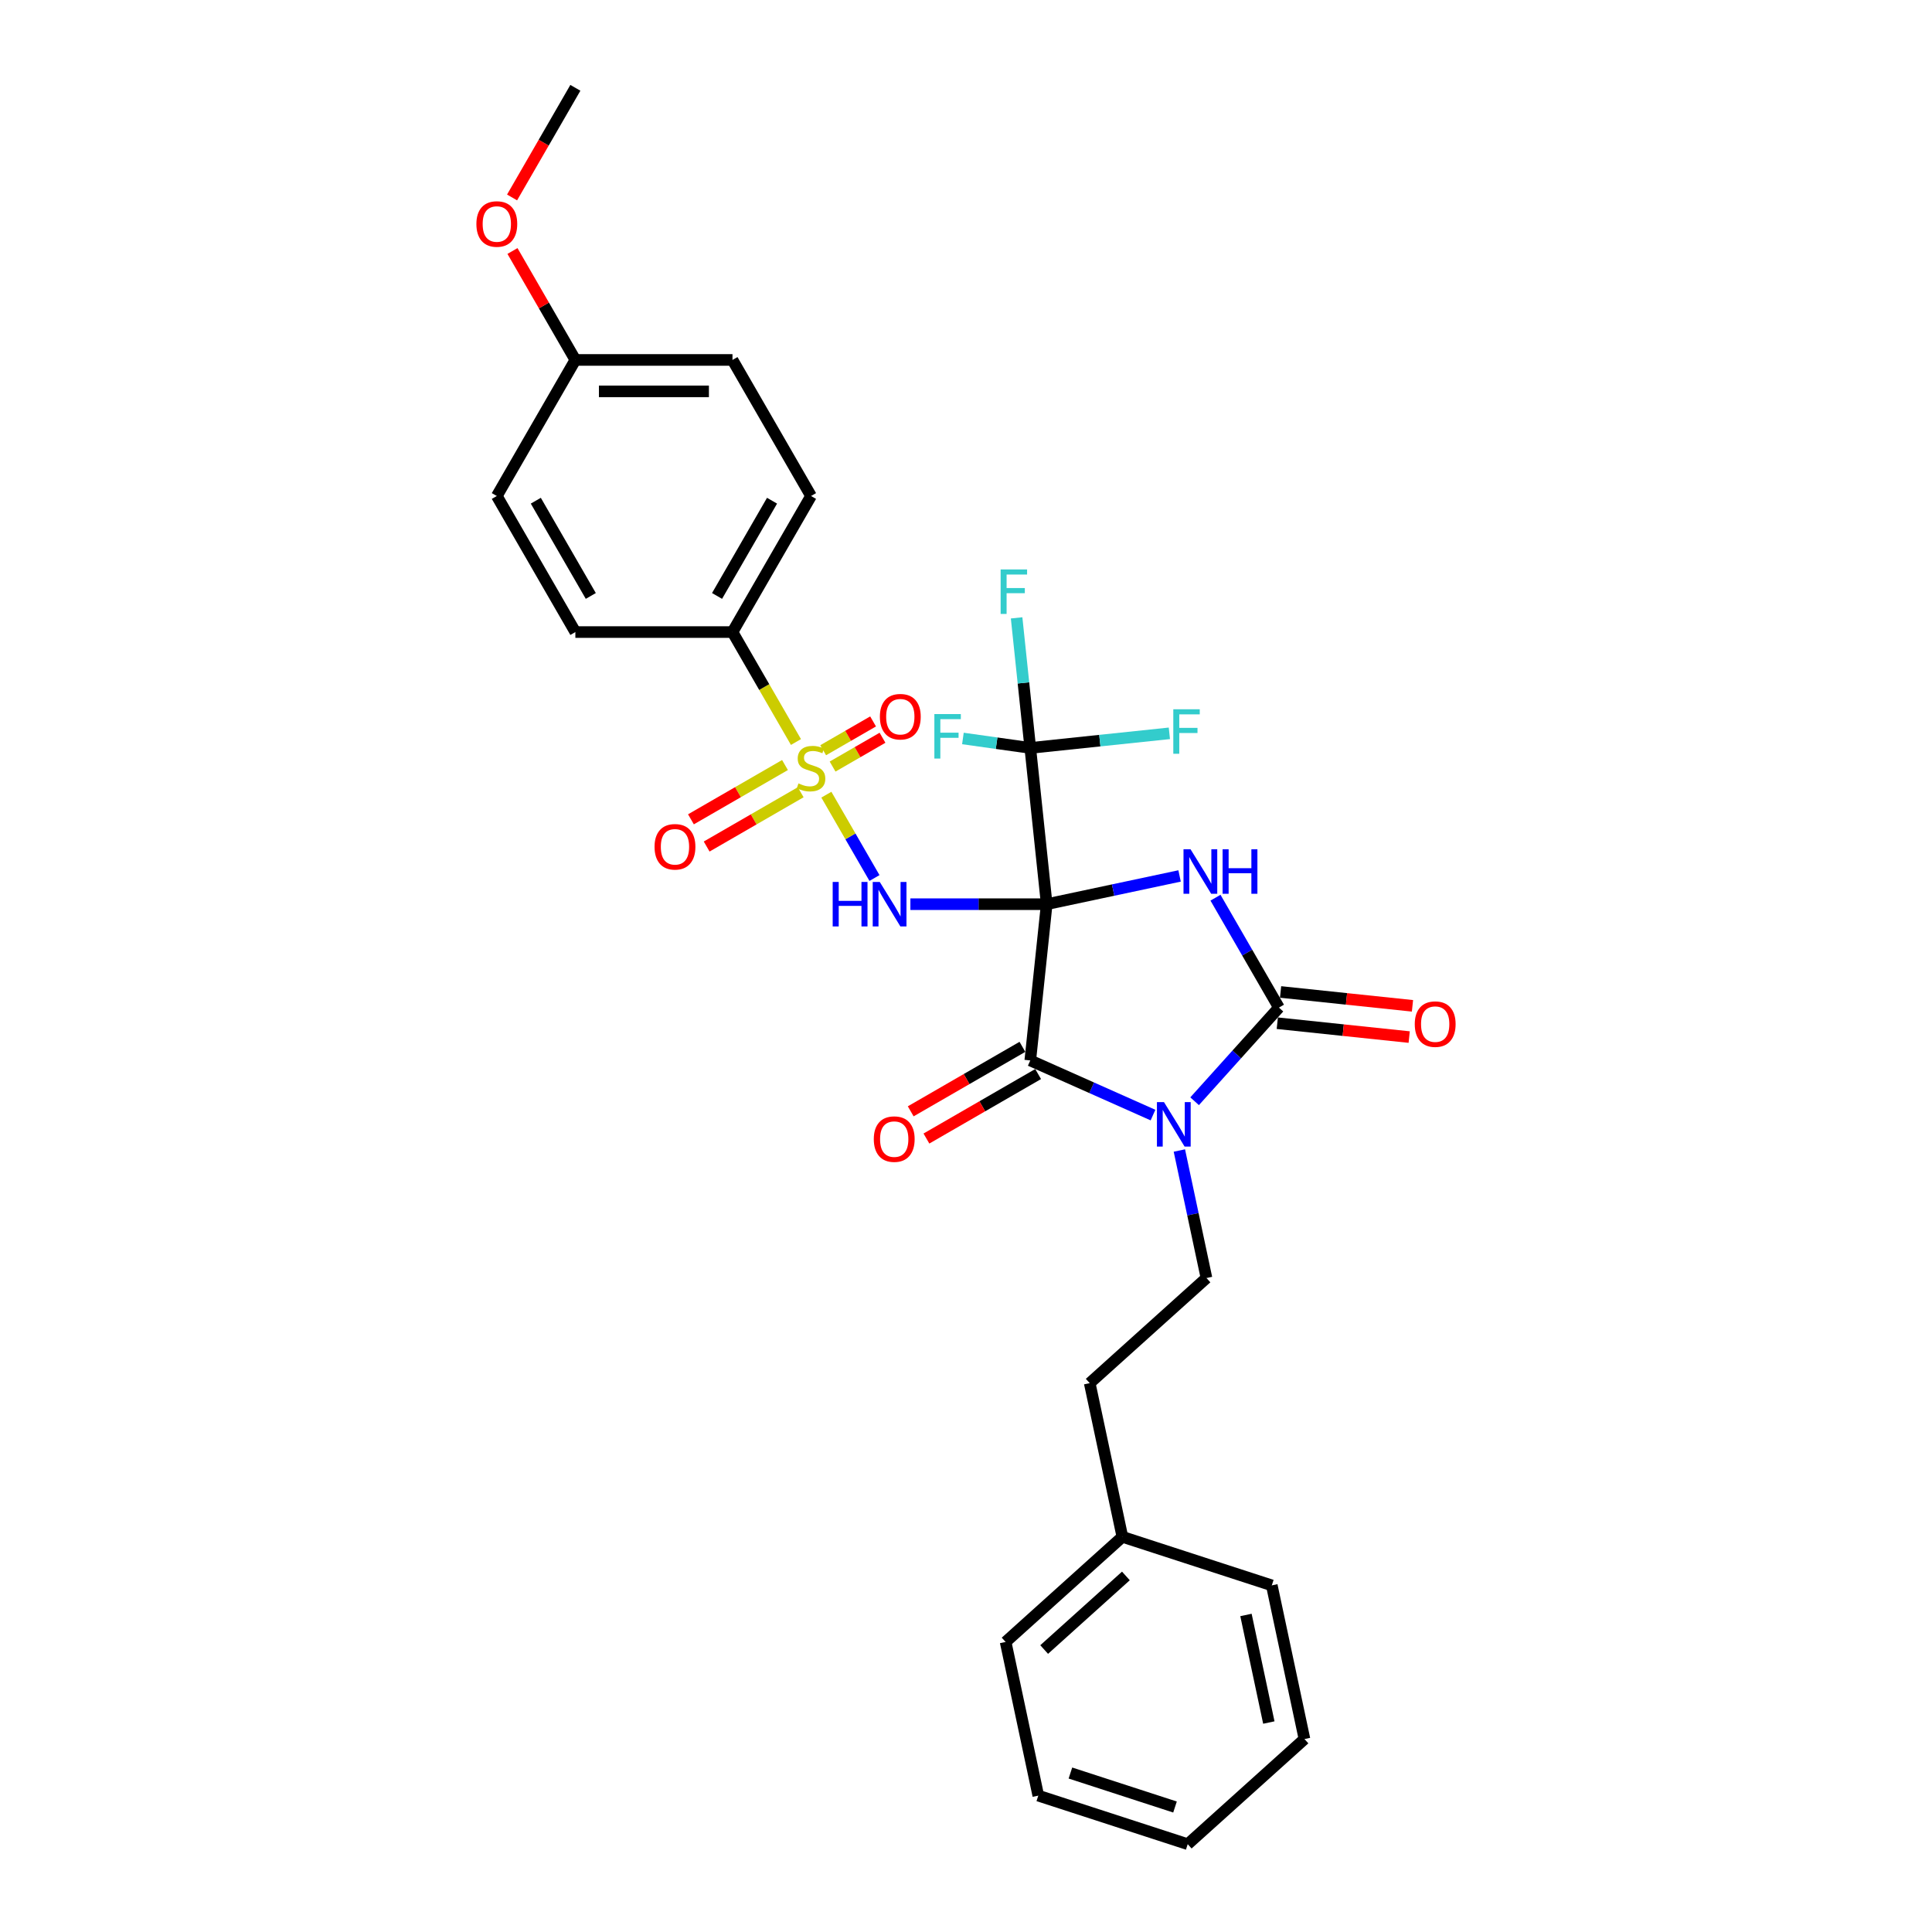<?xml version='1.0' encoding='iso-8859-1'?>
<svg version='1.1' baseProfile='full'
              xmlns='http://www.w3.org/2000/svg'
                      xmlns:rdkit='http://www.rdkit.org/xml'
                      xmlns:xlink='http://www.w3.org/1999/xlink'
                  xml:space='preserve'
width='1000px' height='1000px' viewBox='0 0 1000 1000'>
<!-- END OF HEADER -->
<rect style='opacity:1.0;fill:#FFFFFF;stroke:none' width='1000' height='1000' x='0' y='0'> </rect>
<path class='bond-0' d='M 541.771,468.007 L 576.16,460.698' style='fill:none;fill-rule:evenodd;stroke:#000000;stroke-width:6px;stroke-linecap:butt;stroke-linejoin:miter;stroke-opacity:1' />
<path class='bond-0' d='M 576.16,460.698 L 610.548,453.389' style='fill:none;fill-rule:evenodd;stroke:#0000FF;stroke-width:6px;stroke-linecap:butt;stroke-linejoin:miter;stroke-opacity:1' />
<path class='bond-2' d='M 541.771,468.007 L 506.495,468.007' style='fill:none;fill-rule:evenodd;stroke:#000000;stroke-width:6px;stroke-linecap:butt;stroke-linejoin:miter;stroke-opacity:1' />
<path class='bond-2' d='M 506.495,468.007 L 471.218,468.007' style='fill:none;fill-rule:evenodd;stroke:#0000FF;stroke-width:6px;stroke-linecap:butt;stroke-linejoin:miter;stroke-opacity:1' />
<path class='bond-4' d='M 541.771,468.007 L 533.271,548.882' style='fill:none;fill-rule:evenodd;stroke:#000000;stroke-width:6px;stroke-linecap:butt;stroke-linejoin:miter;stroke-opacity:1' />
<path class='bond-6' d='M 541.771,468.007 L 533.271,387.133' style='fill:none;fill-rule:evenodd;stroke:#000000;stroke-width:6px;stroke-linecap:butt;stroke-linejoin:miter;stroke-opacity:1' />
<path class='bond-5' d='M 629.137,464.648 L 645.556,493.087' style='fill:none;fill-rule:evenodd;stroke:#0000FF;stroke-width:6px;stroke-linecap:butt;stroke-linejoin:miter;stroke-opacity:1' />
<path class='bond-5' d='M 645.556,493.087 L 661.975,521.526' style='fill:none;fill-rule:evenodd;stroke:#000000;stroke-width:6px;stroke-linecap:butt;stroke-linejoin:miter;stroke-opacity:1' />
<path class='bond-1' d='M 596.794,577.165 L 565.033,563.023' style='fill:none;fill-rule:evenodd;stroke:#0000FF;stroke-width:6px;stroke-linecap:butt;stroke-linejoin:miter;stroke-opacity:1' />
<path class='bond-1' d='M 565.033,563.023 L 533.271,548.882' style='fill:none;fill-rule:evenodd;stroke:#000000;stroke-width:6px;stroke-linecap:butt;stroke-linejoin:miter;stroke-opacity:1' />
<path class='bond-7' d='M 610.441,595.506 L 617.455,628.504' style='fill:none;fill-rule:evenodd;stroke:#0000FF;stroke-width:6px;stroke-linecap:butt;stroke-linejoin:miter;stroke-opacity:1' />
<path class='bond-7' d='M 617.455,628.504 L 624.468,661.502' style='fill:none;fill-rule:evenodd;stroke:#000000;stroke-width:6px;stroke-linecap:butt;stroke-linejoin:miter;stroke-opacity:1' />
<path class='bond-30' d='M 618.328,570.001 L 640.151,545.763' style='fill:none;fill-rule:evenodd;stroke:#0000FF;stroke-width:6px;stroke-linecap:butt;stroke-linejoin:miter;stroke-opacity:1' />
<path class='bond-30' d='M 640.151,545.763 L 661.975,521.526' style='fill:none;fill-rule:evenodd;stroke:#000000;stroke-width:6px;stroke-linecap:butt;stroke-linejoin:miter;stroke-opacity:1' />
<path class='bond-3' d='M 452.629,454.46 L 440.177,432.892' style='fill:none;fill-rule:evenodd;stroke:#0000FF;stroke-width:6px;stroke-linecap:butt;stroke-linejoin:miter;stroke-opacity:1' />
<path class='bond-3' d='M 440.177,432.892 L 427.725,411.324' style='fill:none;fill-rule:evenodd;stroke:#CCCC00;stroke-width:6px;stroke-linecap:butt;stroke-linejoin:miter;stroke-opacity:1' />
<path class='bond-8' d='M 411.988,384.067 L 395.559,355.612' style='fill:none;fill-rule:evenodd;stroke:#CCCC00;stroke-width:6px;stroke-linecap:butt;stroke-linejoin:miter;stroke-opacity:1' />
<path class='bond-8' d='M 395.559,355.612 L 379.131,327.156' style='fill:none;fill-rule:evenodd;stroke:#000000;stroke-width:6px;stroke-linecap:butt;stroke-linejoin:miter;stroke-opacity:1' />
<path class='bond-9' d='M 406.308,395.976 L 381.97,410.028' style='fill:none;fill-rule:evenodd;stroke:#CCCC00;stroke-width:6px;stroke-linecap:butt;stroke-linejoin:miter;stroke-opacity:1' />
<path class='bond-9' d='M 381.97,410.028 L 357.632,424.079' style='fill:none;fill-rule:evenodd;stroke:#FF0000;stroke-width:6px;stroke-linecap:butt;stroke-linejoin:miter;stroke-opacity:1' />
<path class='bond-9' d='M 414.44,410.061 L 390.102,424.113' style='fill:none;fill-rule:evenodd;stroke:#CCCC00;stroke-width:6px;stroke-linecap:butt;stroke-linejoin:miter;stroke-opacity:1' />
<path class='bond-9' d='M 390.102,424.113 L 365.764,438.164' style='fill:none;fill-rule:evenodd;stroke:#FF0000;stroke-width:6px;stroke-linecap:butt;stroke-linejoin:miter;stroke-opacity:1' />
<path class='bond-10' d='M 430.948,396.774 L 443.866,389.317' style='fill:none;fill-rule:evenodd;stroke:#CCCC00;stroke-width:6px;stroke-linecap:butt;stroke-linejoin:miter;stroke-opacity:1' />
<path class='bond-10' d='M 443.866,389.317 L 456.783,381.859' style='fill:none;fill-rule:evenodd;stroke:#FF0000;stroke-width:6px;stroke-linecap:butt;stroke-linejoin:miter;stroke-opacity:1' />
<path class='bond-10' d='M 426.069,388.323 L 438.986,380.865' style='fill:none;fill-rule:evenodd;stroke:#CCCC00;stroke-width:6px;stroke-linecap:butt;stroke-linejoin:miter;stroke-opacity:1' />
<path class='bond-10' d='M 438.986,380.865 L 451.904,373.408' style='fill:none;fill-rule:evenodd;stroke:#FF0000;stroke-width:6px;stroke-linecap:butt;stroke-linejoin:miter;stroke-opacity:1' />
<path class='bond-12' d='M 529.205,541.84 L 500.295,558.531' style='fill:none;fill-rule:evenodd;stroke:#000000;stroke-width:6px;stroke-linecap:butt;stroke-linejoin:miter;stroke-opacity:1' />
<path class='bond-12' d='M 500.295,558.531 L 471.384,575.223' style='fill:none;fill-rule:evenodd;stroke:#FF0000;stroke-width:6px;stroke-linecap:butt;stroke-linejoin:miter;stroke-opacity:1' />
<path class='bond-12' d='M 537.337,555.925 L 508.427,572.616' style='fill:none;fill-rule:evenodd;stroke:#000000;stroke-width:6px;stroke-linecap:butt;stroke-linejoin:miter;stroke-opacity:1' />
<path class='bond-12' d='M 508.427,572.616 L 479.516,589.308' style='fill:none;fill-rule:evenodd;stroke:#FF0000;stroke-width:6px;stroke-linecap:butt;stroke-linejoin:miter;stroke-opacity:1' />
<path class='bond-11' d='M 661.125,529.613 L 695.26,533.201' style='fill:none;fill-rule:evenodd;stroke:#000000;stroke-width:6px;stroke-linecap:butt;stroke-linejoin:miter;stroke-opacity:1' />
<path class='bond-11' d='M 695.26,533.201 L 729.395,536.788' style='fill:none;fill-rule:evenodd;stroke:#FF0000;stroke-width:6px;stroke-linecap:butt;stroke-linejoin:miter;stroke-opacity:1' />
<path class='bond-11' d='M 662.825,513.438 L 696.96,517.026' style='fill:none;fill-rule:evenodd;stroke:#000000;stroke-width:6px;stroke-linecap:butt;stroke-linejoin:miter;stroke-opacity:1' />
<path class='bond-11' d='M 696.96,517.026 L 731.095,520.614' style='fill:none;fill-rule:evenodd;stroke:#FF0000;stroke-width:6px;stroke-linecap:butt;stroke-linejoin:miter;stroke-opacity:1' />
<path class='bond-13' d='M 533.271,387.133 L 529.733,353.469' style='fill:none;fill-rule:evenodd;stroke:#000000;stroke-width:6px;stroke-linecap:butt;stroke-linejoin:miter;stroke-opacity:1' />
<path class='bond-13' d='M 529.733,353.469 L 526.195,319.806' style='fill:none;fill-rule:evenodd;stroke:#33CCCC;stroke-width:6px;stroke-linecap:butt;stroke-linejoin:miter;stroke-opacity:1' />
<path class='bond-14' d='M 533.271,387.133 L 569.268,383.349' style='fill:none;fill-rule:evenodd;stroke:#000000;stroke-width:6px;stroke-linecap:butt;stroke-linejoin:miter;stroke-opacity:1' />
<path class='bond-14' d='M 569.268,383.349 L 605.266,379.566' style='fill:none;fill-rule:evenodd;stroke:#33CCCC;stroke-width:6px;stroke-linecap:butt;stroke-linejoin:miter;stroke-opacity:1' />
<path class='bond-15' d='M 533.271,387.133 L 515.837,384.681' style='fill:none;fill-rule:evenodd;stroke:#000000;stroke-width:6px;stroke-linecap:butt;stroke-linejoin:miter;stroke-opacity:1' />
<path class='bond-15' d='M 515.837,384.681 L 498.403,382.23' style='fill:none;fill-rule:evenodd;stroke:#33CCCC;stroke-width:6px;stroke-linecap:butt;stroke-linejoin:miter;stroke-opacity:1' />
<path class='bond-18' d='M 624.468,661.502 L 564.036,715.916' style='fill:none;fill-rule:evenodd;stroke:#000000;stroke-width:6px;stroke-linecap:butt;stroke-linejoin:miter;stroke-opacity:1' />
<path class='bond-16' d='M 379.131,327.156 L 419.791,256.731' style='fill:none;fill-rule:evenodd;stroke:#000000;stroke-width:6px;stroke-linecap:butt;stroke-linejoin:miter;stroke-opacity:1' />
<path class='bond-16' d='M 371.145,308.461 L 399.607,259.163' style='fill:none;fill-rule:evenodd;stroke:#000000;stroke-width:6px;stroke-linecap:butt;stroke-linejoin:miter;stroke-opacity:1' />
<path class='bond-17' d='M 379.131,327.156 L 297.81,327.156' style='fill:none;fill-rule:evenodd;stroke:#000000;stroke-width:6px;stroke-linecap:butt;stroke-linejoin:miter;stroke-opacity:1' />
<path class='bond-20' d='M 419.791,256.731 L 379.131,186.306' style='fill:none;fill-rule:evenodd;stroke:#000000;stroke-width:6px;stroke-linecap:butt;stroke-linejoin:miter;stroke-opacity:1' />
<path class='bond-21' d='M 297.81,327.156 L 257.15,256.731' style='fill:none;fill-rule:evenodd;stroke:#000000;stroke-width:6px;stroke-linecap:butt;stroke-linejoin:miter;stroke-opacity:1' />
<path class='bond-21' d='M 305.796,308.461 L 277.334,259.163' style='fill:none;fill-rule:evenodd;stroke:#000000;stroke-width:6px;stroke-linecap:butt;stroke-linejoin:miter;stroke-opacity:1' />
<path class='bond-22' d='M 564.036,715.916 L 580.943,795.459' style='fill:none;fill-rule:evenodd;stroke:#000000;stroke-width:6px;stroke-linecap:butt;stroke-linejoin:miter;stroke-opacity:1' />
<path class='bond-19' d='M 297.81,186.306 L 257.15,256.731' style='fill:none;fill-rule:evenodd;stroke:#000000;stroke-width:6px;stroke-linecap:butt;stroke-linejoin:miter;stroke-opacity:1' />
<path class='bond-23' d='M 297.81,186.306 L 281.532,158.111' style='fill:none;fill-rule:evenodd;stroke:#000000;stroke-width:6px;stroke-linecap:butt;stroke-linejoin:miter;stroke-opacity:1' />
<path class='bond-23' d='M 281.532,158.111 L 265.254,129.916' style='fill:none;fill-rule:evenodd;stroke:#FF0000;stroke-width:6px;stroke-linecap:butt;stroke-linejoin:miter;stroke-opacity:1' />
<path class='bond-31' d='M 297.81,186.306 L 379.131,186.306' style='fill:none;fill-rule:evenodd;stroke:#000000;stroke-width:6px;stroke-linecap:butt;stroke-linejoin:miter;stroke-opacity:1' />
<path class='bond-31' d='M 310.008,202.57 L 366.933,202.57' style='fill:none;fill-rule:evenodd;stroke:#000000;stroke-width:6px;stroke-linecap:butt;stroke-linejoin:miter;stroke-opacity:1' />
<path class='bond-24' d='M 580.943,795.459 L 520.51,849.873' style='fill:none;fill-rule:evenodd;stroke:#000000;stroke-width:6px;stroke-linecap:butt;stroke-linejoin:miter;stroke-opacity:1' />
<path class='bond-24' d='M 582.761,815.707 L 540.458,853.797' style='fill:none;fill-rule:evenodd;stroke:#000000;stroke-width:6px;stroke-linecap:butt;stroke-linejoin:miter;stroke-opacity:1' />
<path class='bond-25' d='M 580.943,795.459 L 658.283,820.588' style='fill:none;fill-rule:evenodd;stroke:#000000;stroke-width:6px;stroke-linecap:butt;stroke-linejoin:miter;stroke-opacity:1' />
<path class='bond-26' d='M 265.047,102.202 L 281.429,73.828' style='fill:none;fill-rule:evenodd;stroke:#FF0000;stroke-width:6px;stroke-linecap:butt;stroke-linejoin:miter;stroke-opacity:1' />
<path class='bond-26' d='M 281.429,73.828 L 297.81,45.455' style='fill:none;fill-rule:evenodd;stroke:#000000;stroke-width:6px;stroke-linecap:butt;stroke-linejoin:miter;stroke-opacity:1' />
<path class='bond-28' d='M 520.51,849.873 L 537.418,929.416' style='fill:none;fill-rule:evenodd;stroke:#000000;stroke-width:6px;stroke-linecap:butt;stroke-linejoin:miter;stroke-opacity:1' />
<path class='bond-27' d='M 658.283,820.588 L 675.191,900.132' style='fill:none;fill-rule:evenodd;stroke:#000000;stroke-width:6px;stroke-linecap:butt;stroke-linejoin:miter;stroke-opacity:1' />
<path class='bond-27' d='M 644.911,835.901 L 656.746,891.582' style='fill:none;fill-rule:evenodd;stroke:#000000;stroke-width:6px;stroke-linecap:butt;stroke-linejoin:miter;stroke-opacity:1' />
<path class='bond-29' d='M 675.191,900.132 L 614.758,954.545' style='fill:none;fill-rule:evenodd;stroke:#000000;stroke-width:6px;stroke-linecap:butt;stroke-linejoin:miter;stroke-opacity:1' />
<path class='bond-32' d='M 537.418,929.416 L 614.758,954.545' style='fill:none;fill-rule:evenodd;stroke:#000000;stroke-width:6px;stroke-linecap:butt;stroke-linejoin:miter;stroke-opacity:1' />
<path class='bond-32' d='M 554.045,917.717 L 608.183,935.308' style='fill:none;fill-rule:evenodd;stroke:#000000;stroke-width:6px;stroke-linecap:butt;stroke-linejoin:miter;stroke-opacity:1' />
<path  class='atom-1' d='M 616.224 439.585
L 623.771 451.783
Q 624.519 452.987, 625.722 455.166
Q 626.926 457.345, 626.991 457.476
L 626.991 439.585
L 630.049 439.585
L 630.049 462.615
L 626.893 462.615
L 618.794 449.278
Q 617.85 447.717, 616.842 445.928
Q 615.866 444.139, 615.574 443.586
L 615.574 462.615
L 612.581 462.615
L 612.581 439.585
L 616.224 439.585
' fill='#0000FF'/>
<path  class='atom-1' d='M 632.813 439.585
L 635.936 439.585
L 635.936 449.376
L 647.711 449.376
L 647.711 439.585
L 650.834 439.585
L 650.834 462.615
L 647.711 462.615
L 647.711 451.978
L 635.936 451.978
L 635.936 462.615
L 632.813 462.615
L 632.813 439.585
' fill='#0000FF'/>
<path  class='atom-2' d='M 602.47 570.443
L 610.017 582.641
Q 610.765 583.845, 611.969 586.024
Q 613.172 588.204, 613.237 588.334
L 613.237 570.443
L 616.295 570.443
L 616.295 593.473
L 613.14 593.473
L 605.04 580.137
Q 604.097 578.575, 603.088 576.786
Q 602.113 574.997, 601.82 574.444
L 601.82 593.473
L 598.827 593.473
L 598.827 570.443
L 602.47 570.443
' fill='#0000FF'/>
<path  class='atom-3' d='M 430.997 456.493
L 434.12 456.493
L 434.12 466.283
L 445.895 466.283
L 445.895 456.493
L 449.017 456.493
L 449.017 479.522
L 445.895 479.522
L 445.895 468.886
L 434.12 468.886
L 434.12 479.522
L 430.997 479.522
L 430.997 456.493
' fill='#0000FF'/>
<path  class='atom-3' d='M 455.36 456.493
L 462.907 468.691
Q 463.655 469.894, 464.859 472.073
Q 466.062 474.253, 466.127 474.383
L 466.127 456.493
L 469.185 456.493
L 469.185 479.522
L 466.03 479.522
L 457.93 466.186
Q 456.987 464.625, 455.978 462.835
Q 455.003 461.046, 454.71 460.493
L 454.71 479.522
L 451.717 479.522
L 451.717 456.493
L 455.36 456.493
' fill='#0000FF'/>
<path  class='atom-4' d='M 413.285 405.486
Q 413.546 405.584, 414.619 406.039
Q 415.692 406.495, 416.863 406.787
Q 418.067 407.048, 419.238 407.048
Q 421.417 407.048, 422.686 406.007
Q 423.955 404.933, 423.955 403.079
Q 423.955 401.811, 423.304 401.03
Q 422.686 400.249, 421.71 399.826
Q 420.734 399.404, 419.108 398.916
Q 417.059 398.298, 415.822 397.712
Q 414.619 397.127, 413.741 395.891
Q 412.895 394.654, 412.895 392.573
Q 412.895 389.678, 414.847 387.889
Q 416.831 386.1, 420.734 386.1
Q 423.402 386.1, 426.427 387.368
L 425.679 389.873
Q 422.914 388.734, 420.832 388.734
Q 418.587 388.734, 417.351 389.678
Q 416.115 390.588, 416.148 392.182
Q 416.148 393.418, 416.766 394.167
Q 417.416 394.915, 418.327 395.338
Q 419.27 395.76, 420.832 396.248
Q 422.914 396.899, 424.15 397.549
Q 425.386 398.2, 426.264 399.534
Q 427.175 400.835, 427.175 403.079
Q 427.175 406.267, 425.028 407.991
Q 422.914 409.682, 419.368 409.682
Q 417.319 409.682, 415.757 409.227
Q 414.229 408.804, 412.407 408.056
L 413.285 405.486
' fill='#CCCC00'/>
<path  class='atom-10' d='M 338.794 438.307
Q 338.794 432.777, 341.526 429.687
Q 344.259 426.597, 349.365 426.597
Q 354.472 426.597, 357.205 429.687
Q 359.937 432.777, 359.937 438.307
Q 359.937 443.902, 357.172 447.09
Q 354.407 450.245, 349.365 450.245
Q 344.291 450.245, 341.526 447.09
Q 338.794 443.935, 338.794 438.307
M 349.365 447.643
Q 352.878 447.643, 354.765 445.301
Q 356.684 442.926, 356.684 438.307
Q 356.684 433.786, 354.765 431.509
Q 352.878 429.199, 349.365 429.199
Q 345.852 429.199, 343.933 431.476
Q 342.047 433.753, 342.047 438.307
Q 342.047 442.959, 343.933 445.301
Q 345.852 447.643, 349.365 447.643
' fill='#FF0000'/>
<path  class='atom-11' d='M 455.425 370.97
Q 455.425 365.44, 458.158 362.35
Q 460.89 359.26, 465.997 359.26
Q 471.104 359.26, 473.836 362.35
Q 476.569 365.44, 476.569 370.97
Q 476.569 376.565, 473.804 379.752
Q 471.039 382.908, 465.997 382.908
Q 460.923 382.908, 458.158 379.752
Q 455.425 376.597, 455.425 370.97
M 465.997 380.305
Q 469.51 380.305, 471.397 377.963
Q 473.316 375.589, 473.316 370.97
Q 473.316 366.448, 471.397 364.172
Q 469.51 361.862, 465.997 361.862
Q 462.484 361.862, 460.565 364.139
Q 458.678 366.416, 458.678 370.97
Q 458.678 375.621, 460.565 377.963
Q 462.484 380.305, 465.997 380.305
' fill='#FF0000'/>
<path  class='atom-12' d='M 732.278 530.091
Q 732.278 524.561, 735.011 521.471
Q 737.743 518.381, 742.85 518.381
Q 747.957 518.381, 750.689 521.471
Q 753.421 524.561, 753.421 530.091
Q 753.421 535.686, 750.657 538.873
Q 747.892 542.029, 742.85 542.029
Q 737.775 542.029, 735.011 538.873
Q 732.278 535.718, 732.278 530.091
M 742.85 539.426
Q 746.363 539.426, 748.249 537.084
Q 750.169 534.71, 750.169 530.091
Q 750.169 525.569, 748.249 523.292
Q 746.363 520.983, 742.85 520.983
Q 739.337 520.983, 737.418 523.26
Q 735.531 525.537, 735.531 530.091
Q 735.531 534.742, 737.418 537.084
Q 739.337 539.426, 742.85 539.426
' fill='#FF0000'/>
<path  class='atom-13' d='M 452.274 589.608
Q 452.274 584.078, 455.006 580.988
Q 457.739 577.897, 462.846 577.897
Q 467.953 577.897, 470.685 580.988
Q 473.417 584.078, 473.417 589.608
Q 473.417 595.202, 470.652 598.39
Q 467.888 601.545, 462.846 601.545
Q 457.771 601.545, 455.006 598.39
Q 452.274 595.235, 452.274 589.608
M 462.846 598.943
Q 466.359 598.943, 468.245 596.601
Q 470.164 594.227, 470.164 589.608
Q 470.164 585.086, 468.245 582.809
Q 466.359 580.5, 462.846 580.5
Q 459.333 580.5, 457.413 582.777
Q 455.527 585.054, 455.527 589.608
Q 455.527 594.259, 457.413 596.601
Q 459.333 598.943, 462.846 598.943
' fill='#FF0000'/>
<path  class='atom-14' d='M 517.924 294.743
L 531.618 294.743
L 531.618 297.378
L 521.014 297.378
L 521.014 304.371
L 530.447 304.371
L 530.447 307.038
L 521.014 307.038
L 521.014 317.773
L 517.924 317.773
L 517.924 294.743
' fill='#33CCCC'/>
<path  class='atom-15' d='M 607.299 367.117
L 620.993 367.117
L 620.993 369.752
L 610.389 369.752
L 610.389 376.746
L 619.822 376.746
L 619.822 379.413
L 610.389 379.413
L 610.389 390.147
L 607.299 390.147
L 607.299 367.117
' fill='#33CCCC'/>
<path  class='atom-16' d='M 483.628 369.601
L 497.322 369.601
L 497.322 372.235
L 486.718 372.235
L 486.718 379.229
L 496.151 379.229
L 496.151 381.896
L 486.718 381.896
L 486.718 392.631
L 483.628 392.631
L 483.628 369.601
' fill='#33CCCC'/>
<path  class='atom-24' d='M 246.579 115.945
Q 246.579 110.415, 249.311 107.325
Q 252.043 104.235, 257.15 104.235
Q 262.257 104.235, 264.989 107.325
Q 267.722 110.415, 267.722 115.945
Q 267.722 121.54, 264.957 124.728
Q 262.192 127.883, 257.15 127.883
Q 252.076 127.883, 249.311 124.728
Q 246.579 121.572, 246.579 115.945
M 257.15 125.281
Q 260.663 125.281, 262.55 122.939
Q 264.469 120.564, 264.469 115.945
Q 264.469 111.424, 262.55 109.147
Q 260.663 106.837, 257.15 106.837
Q 253.637 106.837, 251.718 109.114
Q 249.831 111.391, 249.831 115.945
Q 249.831 120.597, 251.718 122.939
Q 253.637 125.281, 257.15 125.281
' fill='#FF0000'/>
</svg>
